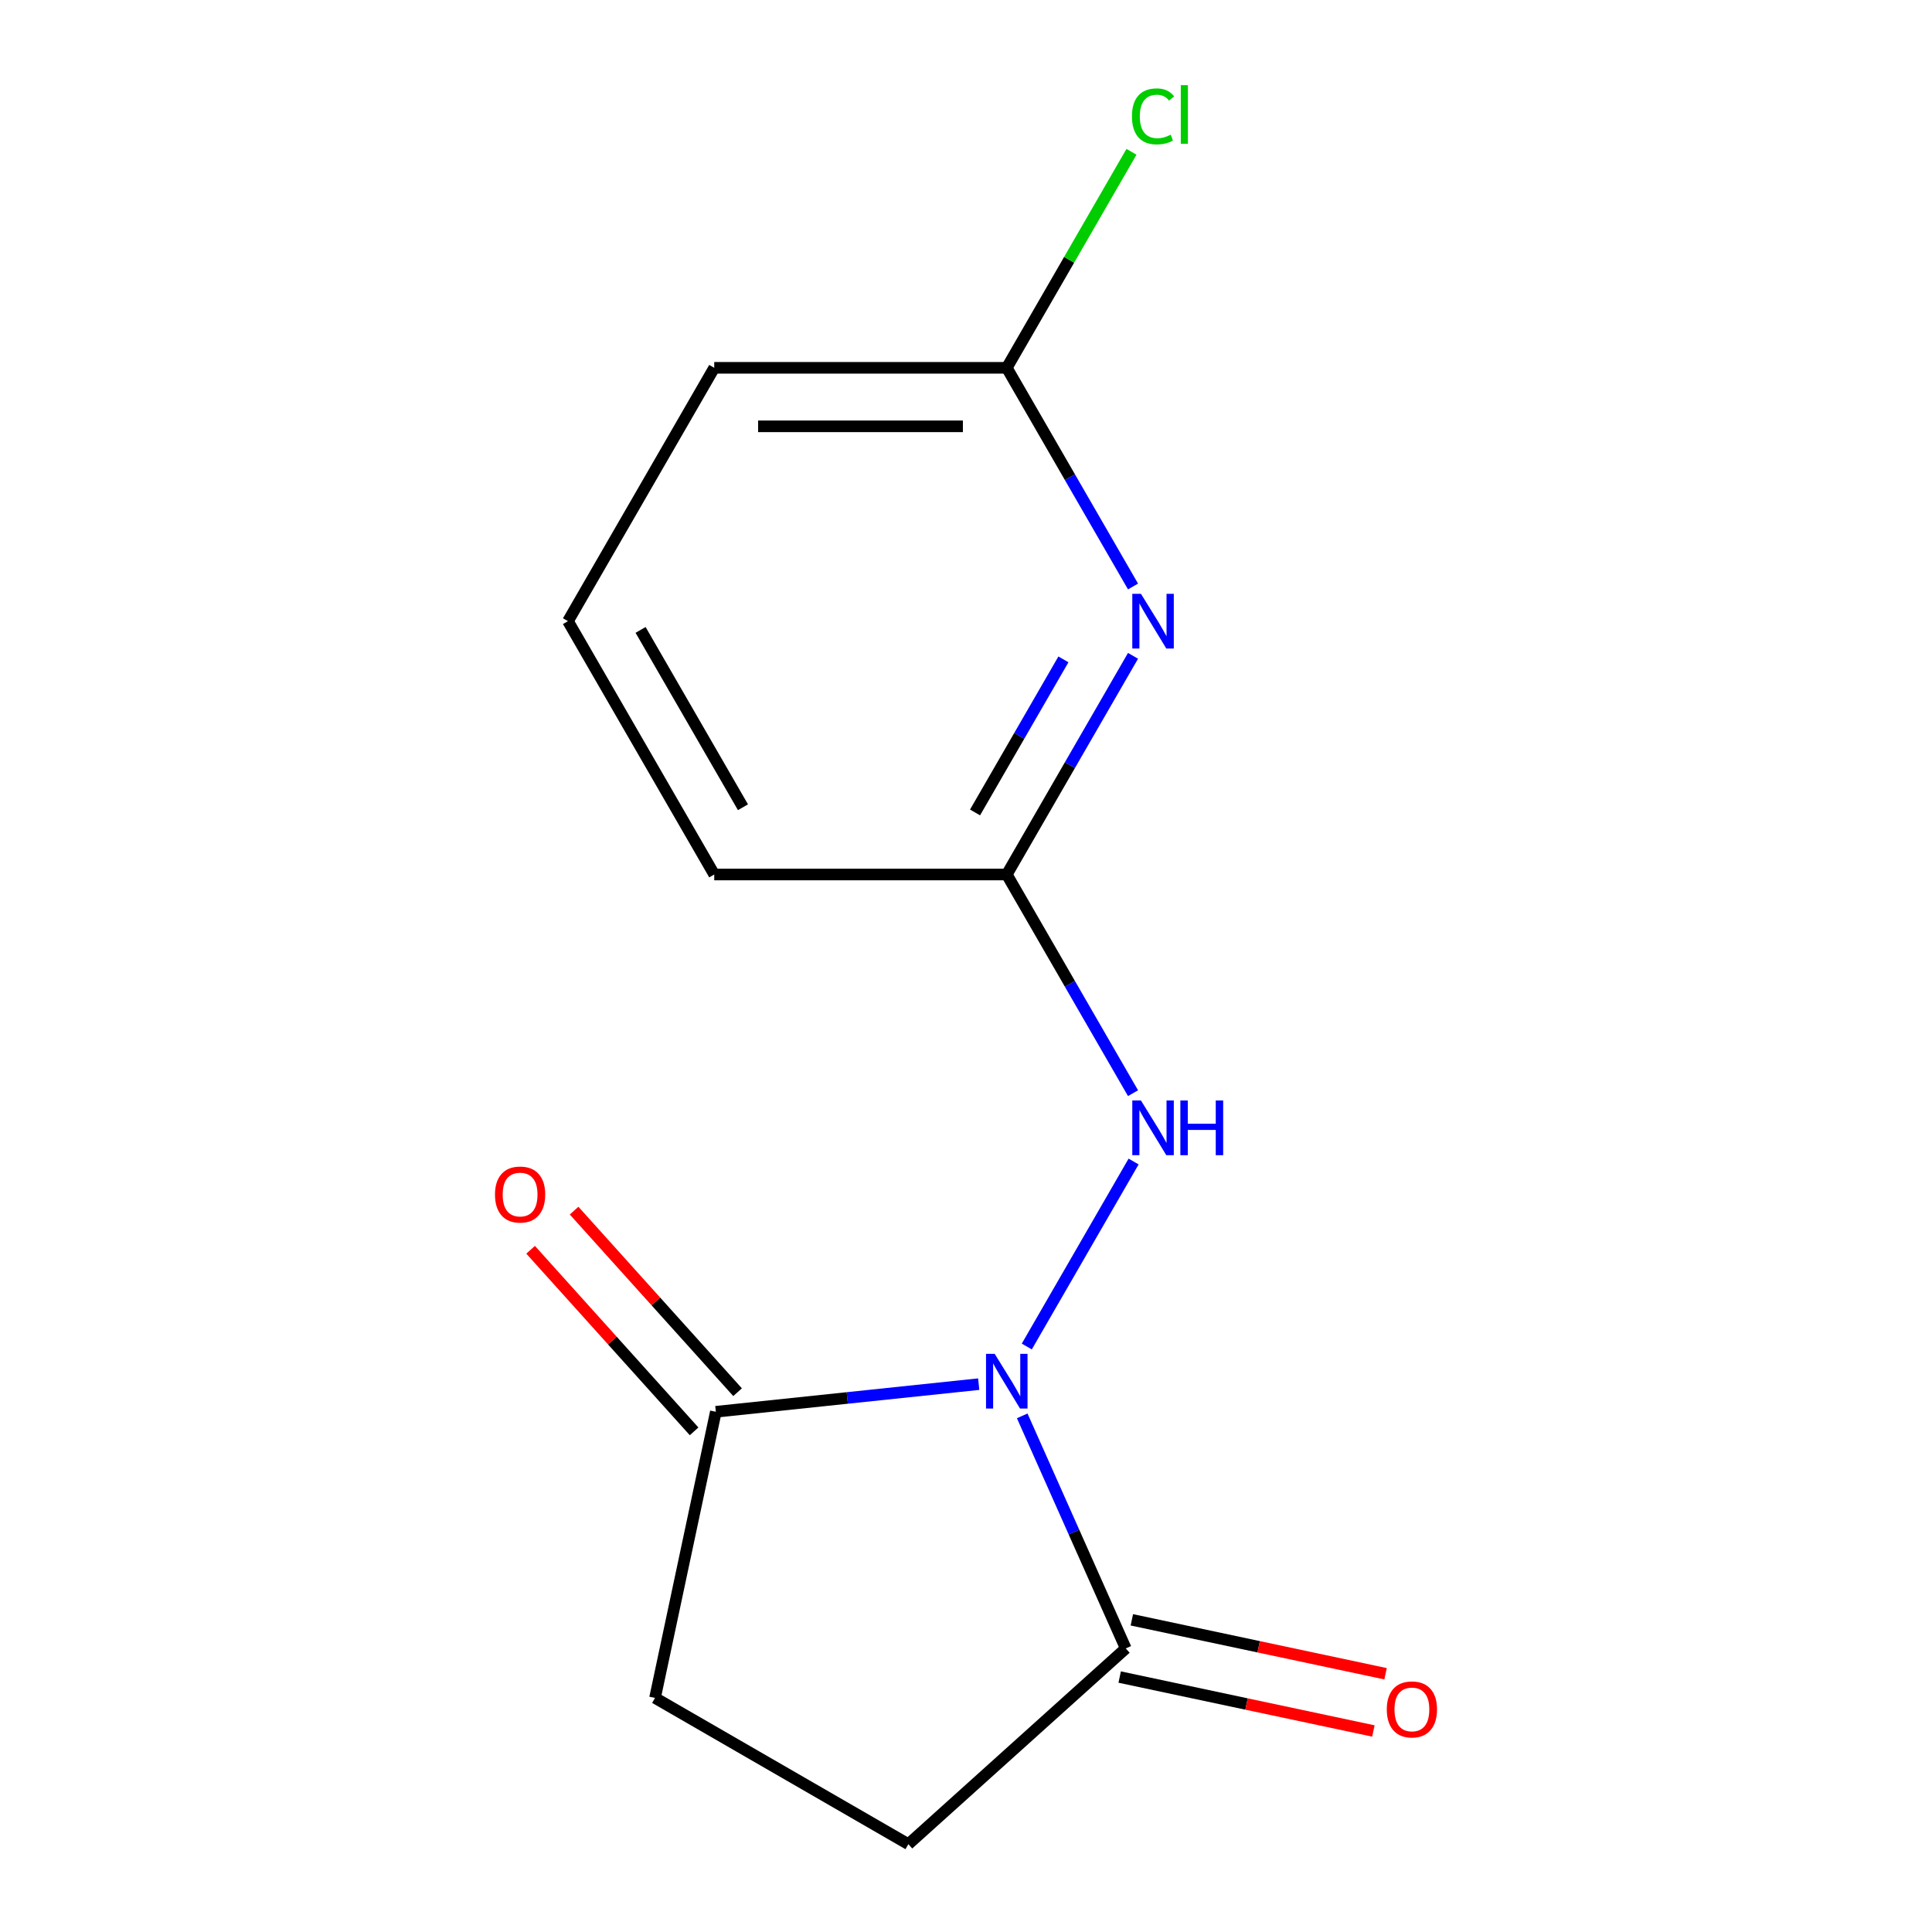 <?xml version='1.0' encoding='iso-8859-1'?>
<svg version='1.1' baseProfile='full'
              xmlns='http://www.w3.org/2000/svg'
                      xmlns:rdkit='http://www.rdkit.org/xml'
                      xmlns:xlink='http://www.w3.org/1999/xlink'
                  xml:space='preserve'
width='1000px' height='1000px' viewBox='0 0 1000 1000'>
<!-- END OF HEADER -->
<rect style='opacity:1.0;fill:#FFFFFF;stroke:none' width='1000' height='1000' x='0' y='0'> </rect>
<path class='bond-0' d='M 529.095,732.848 L 555.893,793.038' style='fill:none;fill-rule:evenodd;stroke:#0000FF;stroke-width:6px;stroke-linecap:butt;stroke-linejoin:miter;stroke-opacity:1' />
<path class='bond-0' d='M 555.893,793.038 L 582.692,853.228' style='fill:none;fill-rule:evenodd;stroke:#000000;stroke-width:6px;stroke-linecap:butt;stroke-linejoin:miter;stroke-opacity:1' />
<path class='bond-1' d='M 506.58,716.429 L 438.549,723.58' style='fill:none;fill-rule:evenodd;stroke:#0000FF;stroke-width:6px;stroke-linecap:butt;stroke-linejoin:miter;stroke-opacity:1' />
<path class='bond-1' d='M 438.549,723.58 L 370.518,730.73' style='fill:none;fill-rule:evenodd;stroke:#000000;stroke-width:6px;stroke-linecap:butt;stroke-linejoin:miter;stroke-opacity:1' />
<path class='bond-3' d='M 531.466,696.957 L 586.751,601.2' style='fill:none;fill-rule:evenodd;stroke:#0000FF;stroke-width:6px;stroke-linecap:butt;stroke-linejoin:miter;stroke-opacity:1' />
<path class='bond-7' d='M 582.692,853.228 L 470.167,954.545' style='fill:none;fill-rule:evenodd;stroke:#000000;stroke-width:6px;stroke-linecap:butt;stroke-linejoin:miter;stroke-opacity:1' />
<path class='bond-9' d='M 579.543,868.039 L 645.204,881.996' style='fill:none;fill-rule:evenodd;stroke:#000000;stroke-width:6px;stroke-linecap:butt;stroke-linejoin:miter;stroke-opacity:1' />
<path class='bond-9' d='M 645.204,881.996 L 710.865,895.952' style='fill:none;fill-rule:evenodd;stroke:#FF0000;stroke-width:6px;stroke-linecap:butt;stroke-linejoin:miter;stroke-opacity:1' />
<path class='bond-9' d='M 585.84,838.418 L 651.501,852.374' style='fill:none;fill-rule:evenodd;stroke:#000000;stroke-width:6px;stroke-linecap:butt;stroke-linejoin:miter;stroke-opacity:1' />
<path class='bond-9' d='M 651.501,852.374 L 717.162,866.331' style='fill:none;fill-rule:evenodd;stroke:#FF0000;stroke-width:6px;stroke-linecap:butt;stroke-linejoin:miter;stroke-opacity:1' />
<path class='bond-6' d='M 370.518,730.73 L 339.037,878.837' style='fill:none;fill-rule:evenodd;stroke:#000000;stroke-width:6px;stroke-linecap:butt;stroke-linejoin:miter;stroke-opacity:1' />
<path class='bond-8' d='M 381.771,720.598 L 339.461,673.609' style='fill:none;fill-rule:evenodd;stroke:#000000;stroke-width:6px;stroke-linecap:butt;stroke-linejoin:miter;stroke-opacity:1' />
<path class='bond-8' d='M 339.461,673.609 L 297.152,626.62' style='fill:none;fill-rule:evenodd;stroke:#FF0000;stroke-width:6px;stroke-linecap:butt;stroke-linejoin:miter;stroke-opacity:1' />
<path class='bond-8' d='M 359.266,740.862 L 316.956,693.872' style='fill:none;fill-rule:evenodd;stroke:#000000;stroke-width:6px;stroke-linecap:butt;stroke-linejoin:miter;stroke-opacity:1' />
<path class='bond-8' d='M 316.956,693.872 L 274.647,646.883' style='fill:none;fill-rule:evenodd;stroke:#FF0000;stroke-width:6px;stroke-linecap:butt;stroke-linejoin:miter;stroke-opacity:1' />
<path class='bond-2' d='M 586.452,339.457 L 553.779,396.05' style='fill:none;fill-rule:evenodd;stroke:#0000FF;stroke-width:6px;stroke-linecap:butt;stroke-linejoin:miter;stroke-opacity:1' />
<path class='bond-2' d='M 553.779,396.05 L 521.105,452.642' style='fill:none;fill-rule:evenodd;stroke:#000000;stroke-width:6px;stroke-linecap:butt;stroke-linejoin:miter;stroke-opacity:1' />
<path class='bond-2' d='M 550.424,341.293 L 527.553,380.908' style='fill:none;fill-rule:evenodd;stroke:#0000FF;stroke-width:6px;stroke-linecap:butt;stroke-linejoin:miter;stroke-opacity:1' />
<path class='bond-2' d='M 527.553,380.908 L 504.681,420.523' style='fill:none;fill-rule:evenodd;stroke:#000000;stroke-width:6px;stroke-linecap:butt;stroke-linejoin:miter;stroke-opacity:1' />
<path class='bond-5' d='M 586.452,303.567 L 553.779,246.974' style='fill:none;fill-rule:evenodd;stroke:#0000FF;stroke-width:6px;stroke-linecap:butt;stroke-linejoin:miter;stroke-opacity:1' />
<path class='bond-5' d='M 553.779,246.974 L 521.105,190.382' style='fill:none;fill-rule:evenodd;stroke:#000000;stroke-width:6px;stroke-linecap:butt;stroke-linejoin:miter;stroke-opacity:1' />
<path class='bond-4' d='M 586.452,565.827 L 553.779,509.235' style='fill:none;fill-rule:evenodd;stroke:#0000FF;stroke-width:6px;stroke-linecap:butt;stroke-linejoin:miter;stroke-opacity:1' />
<path class='bond-4' d='M 553.779,509.235 L 521.105,452.642' style='fill:none;fill-rule:evenodd;stroke:#000000;stroke-width:6px;stroke-linecap:butt;stroke-linejoin:miter;stroke-opacity:1' />
<path class='bond-11' d='M 521.105,452.642 L 369.689,452.642' style='fill:none;fill-rule:evenodd;stroke:#000000;stroke-width:6px;stroke-linecap:butt;stroke-linejoin:miter;stroke-opacity:1' />
<path class='bond-10' d='M 521.105,190.382 L 553.38,134.479' style='fill:none;fill-rule:evenodd;stroke:#000000;stroke-width:6px;stroke-linecap:butt;stroke-linejoin:miter;stroke-opacity:1' />
<path class='bond-10' d='M 553.38,134.479 L 585.656,78.577' style='fill:none;fill-rule:evenodd;stroke:#00CC00;stroke-width:6px;stroke-linecap:butt;stroke-linejoin:miter;stroke-opacity:1' />
<path class='bond-15' d='M 521.105,190.382 L 369.689,190.382' style='fill:none;fill-rule:evenodd;stroke:#000000;stroke-width:6px;stroke-linecap:butt;stroke-linejoin:miter;stroke-opacity:1' />
<path class='bond-15' d='M 498.393,220.665 L 392.401,220.665' style='fill:none;fill-rule:evenodd;stroke:#000000;stroke-width:6px;stroke-linecap:butt;stroke-linejoin:miter;stroke-opacity:1' />
<path class='bond-14' d='M 339.037,878.837 L 470.167,954.545' style='fill:none;fill-rule:evenodd;stroke:#000000;stroke-width:6px;stroke-linecap:butt;stroke-linejoin:miter;stroke-opacity:1' />
<path class='bond-12' d='M 369.689,452.642 L 293.981,321.512' style='fill:none;fill-rule:evenodd;stroke:#000000;stroke-width:6px;stroke-linecap:butt;stroke-linejoin:miter;stroke-opacity:1' />
<path class='bond-12' d='M 384.559,417.831 L 331.563,326.04' style='fill:none;fill-rule:evenodd;stroke:#000000;stroke-width:6px;stroke-linecap:butt;stroke-linejoin:miter;stroke-opacity:1' />
<path class='bond-13' d='M 293.981,321.512 L 369.689,190.382' style='fill:none;fill-rule:evenodd;stroke:#000000;stroke-width:6px;stroke-linecap:butt;stroke-linejoin:miter;stroke-opacity:1' />
<path  class='atom-0' d='M 514.845 700.743
L 524.125 715.743
Q 525.045 717.223, 526.525 719.903
Q 528.005 722.583, 528.085 722.743
L 528.085 700.743
L 531.845 700.743
L 531.845 729.063
L 527.965 729.063
L 518.005 712.663
Q 516.845 710.743, 515.605 708.543
Q 514.405 706.343, 514.045 705.663
L 514.045 729.063
L 510.365 729.063
L 510.365 700.743
L 514.845 700.743
' fill='#0000FF'/>
<path  class='atom-3' d='M 590.553 307.352
L 599.833 322.352
Q 600.753 323.832, 602.233 326.512
Q 603.713 329.192, 603.793 329.352
L 603.793 307.352
L 607.553 307.352
L 607.553 335.672
L 603.673 335.672
L 593.713 319.272
Q 592.553 317.352, 591.313 315.152
Q 590.113 312.952, 589.753 312.272
L 589.753 335.672
L 586.073 335.672
L 586.073 307.352
L 590.553 307.352
' fill='#0000FF'/>
<path  class='atom-4' d='M 590.553 569.612
L 599.833 584.612
Q 600.753 586.092, 602.233 588.772
Q 603.713 591.452, 603.793 591.612
L 603.793 569.612
L 607.553 569.612
L 607.553 597.932
L 603.673 597.932
L 593.713 581.532
Q 592.553 579.612, 591.313 577.412
Q 590.113 575.212, 589.753 574.532
L 589.753 597.932
L 586.073 597.932
L 586.073 569.612
L 590.553 569.612
' fill='#0000FF'/>
<path  class='atom-4' d='M 610.953 569.612
L 614.793 569.612
L 614.793 581.652
L 629.273 581.652
L 629.273 569.612
L 633.113 569.612
L 633.113 597.932
L 629.273 597.932
L 629.273 584.852
L 614.793 584.852
L 614.793 597.932
L 610.953 597.932
L 610.953 569.612
' fill='#0000FF'/>
<path  class='atom-9' d='M 256.201 618.286
Q 256.201 611.486, 259.561 607.686
Q 262.921 603.886, 269.201 603.886
Q 275.481 603.886, 278.841 607.686
Q 282.201 611.486, 282.201 618.286
Q 282.201 625.166, 278.801 629.086
Q 275.401 632.966, 269.201 632.966
Q 262.961 632.966, 259.561 629.086
Q 256.201 625.206, 256.201 618.286
M 269.201 629.766
Q 273.521 629.766, 275.841 626.886
Q 278.201 623.966, 278.201 618.286
Q 278.201 612.726, 275.841 609.926
Q 273.521 607.086, 269.201 607.086
Q 264.881 607.086, 262.521 609.886
Q 260.201 612.686, 260.201 618.286
Q 260.201 624.006, 262.521 626.886
Q 264.881 629.766, 269.201 629.766
' fill='#FF0000'/>
<path  class='atom-10' d='M 717.799 884.789
Q 717.799 877.989, 721.159 874.189
Q 724.519 870.389, 730.799 870.389
Q 737.079 870.389, 740.439 874.189
Q 743.799 877.989, 743.799 884.789
Q 743.799 891.669, 740.399 895.589
Q 736.999 899.469, 730.799 899.469
Q 724.559 899.469, 721.159 895.589
Q 717.799 891.709, 717.799 884.789
M 730.799 896.269
Q 735.119 896.269, 737.439 893.389
Q 739.799 890.469, 739.799 884.789
Q 739.799 879.229, 737.439 876.429
Q 735.119 873.589, 730.799 873.589
Q 726.479 873.589, 724.119 876.389
Q 721.799 879.189, 721.799 884.789
Q 721.799 890.509, 724.119 893.389
Q 726.479 896.269, 730.799 896.269
' fill='#FF0000'/>
<path  class='atom-11' d='M 585.893 60.231
Q 585.893 53.191, 589.173 49.511
Q 592.493 45.791, 598.773 45.791
Q 604.613 45.791, 607.733 49.911
L 605.093 52.071
Q 602.813 49.071, 598.773 49.071
Q 594.493 49.071, 592.213 51.951
Q 589.973 54.791, 589.973 60.231
Q 589.973 65.831, 592.293 68.711
Q 594.653 71.591, 599.213 71.591
Q 602.333 71.591, 605.973 69.711
L 607.093 72.711
Q 605.613 73.671, 603.373 74.231
Q 601.133 74.791, 598.653 74.791
Q 592.493 74.791, 589.173 71.031
Q 585.893 67.271, 585.893 60.231
' fill='#00CC00'/>
<path  class='atom-11' d='M 611.173 44.071
L 614.853 44.071
L 614.853 74.431
L 611.173 74.431
L 611.173 44.071
' fill='#00CC00'/>
</svg>
